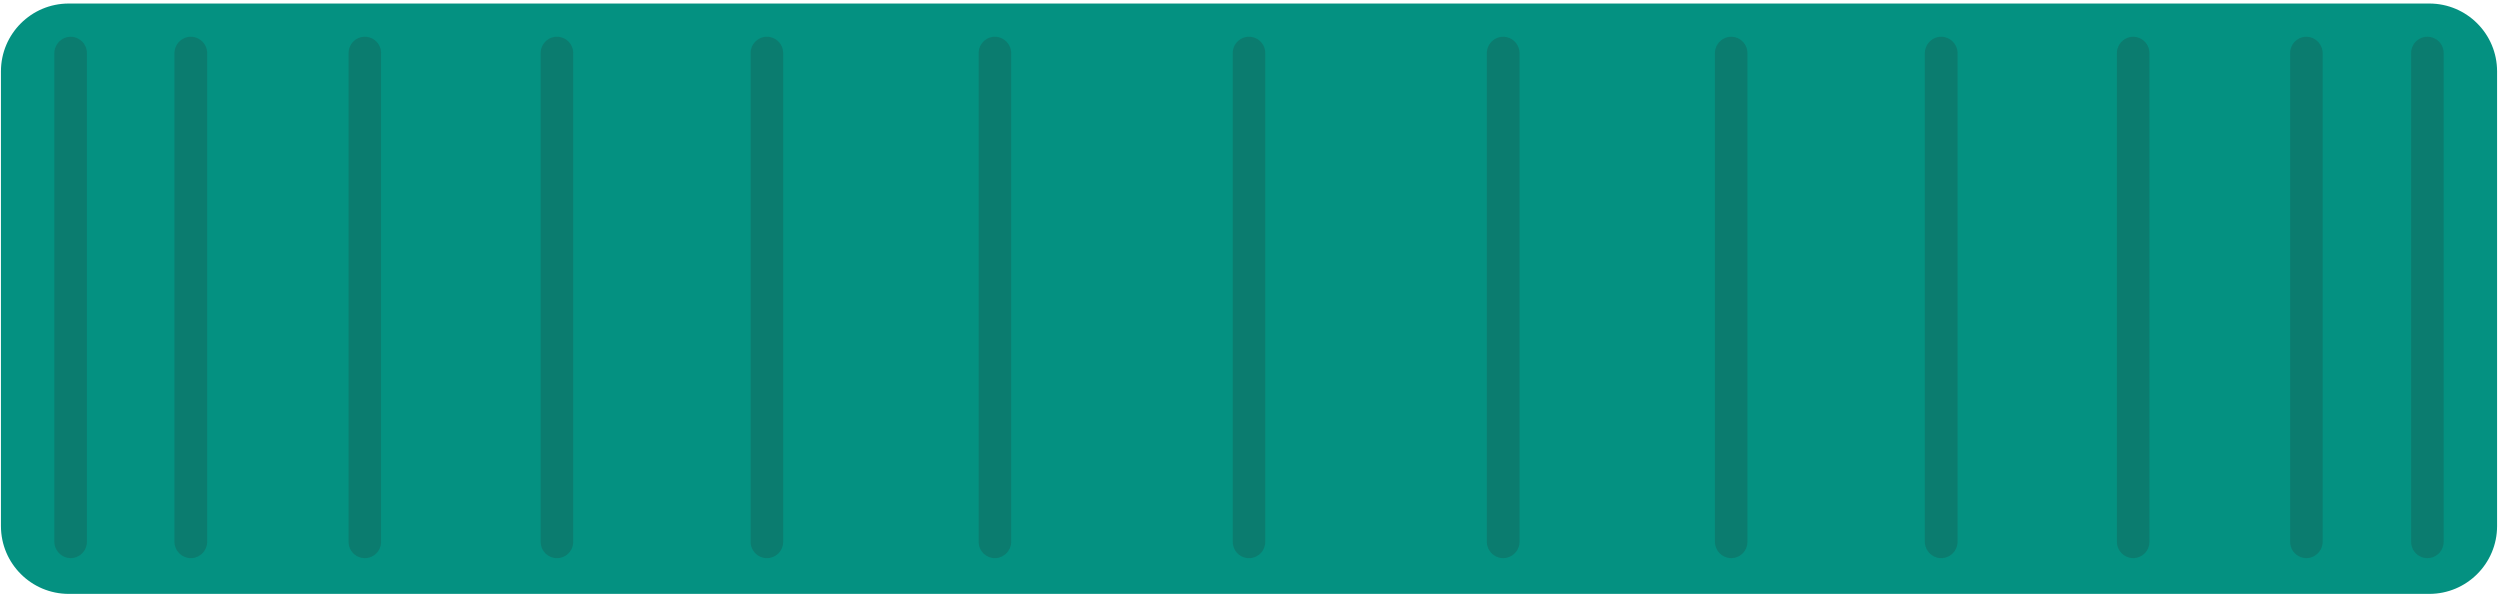 <?xml version="1.0" encoding="UTF-8"?> <svg xmlns="http://www.w3.org/2000/svg" width="90" height="22" viewBox="0 0 90 22" fill="none"><path d="M87.454 0.127H2.476C1.127 0.127 0.034 1.22 0.034 2.568V18.939C0.034 20.287 1.127 21.38 2.476 21.38H87.454C88.802 21.38 89.895 20.287 89.895 18.939V2.568C89.895 1.22 88.802 0.127 87.454 0.127Z" fill="#049181"></path><path opacity="0.2" d="M44.964 20.093C44.809 20.093 44.66 20.031 44.55 19.922C44.441 19.812 44.379 19.663 44.379 19.508V1.908C44.379 1.753 44.441 1.604 44.55 1.495C44.66 1.385 44.809 1.323 44.964 1.323C45.119 1.323 45.268 1.385 45.378 1.495C45.488 1.604 45.549 1.753 45.549 1.908V19.508C45.549 19.663 45.488 19.812 45.378 19.922C45.268 20.031 45.119 20.093 44.964 20.093Z" fill="#2C2C2C"></path><path opacity="0.2" d="M2.542 20.093C2.388 20.091 2.24 20.029 2.131 19.919C2.022 19.81 1.959 19.662 1.957 19.508V1.908C1.959 1.754 2.022 1.606 2.131 1.497C2.24 1.388 2.388 1.325 2.542 1.323C2.697 1.323 2.846 1.385 2.956 1.495C3.066 1.604 3.128 1.753 3.128 1.908V19.508C3.128 19.663 3.066 19.812 2.956 19.922C2.846 20.031 2.697 20.093 2.542 20.093Z" fill="#2C2C2C"></path><path opacity="0.2" d="M6.874 20.093C6.718 20.093 6.568 20.032 6.457 19.922C6.346 19.813 6.282 19.664 6.28 19.508V1.908C6.282 1.752 6.346 1.604 6.457 1.494C6.568 1.385 6.718 1.323 6.874 1.323C7.028 1.325 7.176 1.388 7.285 1.497C7.395 1.606 7.457 1.754 7.459 1.908V19.508C7.457 19.662 7.395 19.81 7.285 19.919C7.176 20.029 7.028 20.091 6.874 20.093Z" fill="#2C2C2C"></path><path opacity="0.2" d="M13.134 20.093C12.979 20.093 12.83 20.031 12.72 19.922C12.611 19.812 12.549 19.663 12.549 19.508V1.908C12.549 1.753 12.611 1.604 12.72 1.495C12.83 1.385 12.979 1.323 13.134 1.323C13.289 1.323 13.438 1.385 13.548 1.495C13.658 1.604 13.719 1.753 13.719 1.908V19.508C13.719 19.663 13.658 19.812 13.548 19.922C13.438 20.031 13.289 20.093 13.134 20.093Z" fill="#2C2C2C"></path><path opacity="0.2" d="M20.05 20.093C19.895 20.093 19.746 20.031 19.636 19.922C19.526 19.812 19.465 19.663 19.465 19.508V1.908C19.465 1.753 19.526 1.604 19.636 1.495C19.746 1.385 19.895 1.323 20.05 1.323C20.205 1.323 20.354 1.385 20.464 1.495C20.574 1.604 20.635 1.753 20.635 1.908V19.508C20.635 19.663 20.574 19.812 20.464 19.922C20.354 20.031 20.205 20.093 20.05 20.093Z" fill="#2C2C2C"></path><path opacity="0.2" d="M27.609 20.093C27.453 20.093 27.305 20.031 27.195 19.922C27.085 19.812 27.023 19.663 27.023 19.508V1.908C27.023 1.753 27.085 1.604 27.195 1.495C27.305 1.385 27.453 1.323 27.609 1.323C27.764 1.323 27.913 1.385 28.023 1.495C28.132 1.604 28.194 1.753 28.194 1.908V19.508C28.194 19.663 28.132 19.812 28.023 19.922C27.913 20.031 27.764 20.093 27.609 20.093Z" fill="#2C2C2C"></path><path opacity="0.2" d="M35.818 20.093C35.663 20.093 35.514 20.031 35.404 19.922C35.294 19.812 35.232 19.663 35.232 19.508V1.908C35.232 1.753 35.294 1.604 35.404 1.495C35.514 1.385 35.663 1.323 35.818 1.323C35.972 1.325 36.12 1.388 36.229 1.497C36.338 1.606 36.401 1.754 36.403 1.908V19.508C36.401 19.662 36.338 19.81 36.229 19.919C36.12 20.029 35.972 20.091 35.818 20.093Z" fill="#2C2C2C"></path><path opacity="0.2" d="M87.386 1.323C87.541 1.323 87.69 1.385 87.8 1.495C87.91 1.604 87.971 1.753 87.971 1.908V19.508C87.971 19.663 87.91 19.812 87.8 19.922C87.69 20.031 87.541 20.093 87.386 20.093C87.231 20.093 87.082 20.031 86.972 19.922C86.862 19.812 86.801 19.663 86.801 19.508V1.908C86.801 1.753 86.862 1.604 86.972 1.495C87.082 1.385 87.231 1.323 87.386 1.323Z" fill="#2C2C2C"></path><path opacity="0.2" d="M83.031 1.323C83.185 1.325 83.333 1.388 83.442 1.497C83.551 1.606 83.614 1.754 83.616 1.908V19.508C83.614 19.662 83.551 19.81 83.442 19.919C83.333 20.029 83.185 20.091 83.031 20.093C82.875 20.093 82.727 20.031 82.617 19.922C82.507 19.812 82.445 19.663 82.445 19.508V1.908C82.445 1.753 82.507 1.604 82.617 1.495C82.727 1.385 82.875 1.323 83.031 1.323Z" fill="#2C2C2C"></path><path opacity="0.2" d="M76.793 1.323C76.948 1.323 77.097 1.385 77.207 1.495C77.317 1.604 77.379 1.753 77.379 1.908V19.508C77.379 19.663 77.317 19.812 77.207 19.922C77.097 20.031 76.948 20.093 76.793 20.093C76.639 20.091 76.491 20.029 76.382 19.919C76.272 19.81 76.21 19.662 76.208 19.508V1.908C76.21 1.754 76.272 1.606 76.382 1.497C76.491 1.388 76.639 1.325 76.793 1.323Z" fill="#2C2C2C"></path><path opacity="0.2" d="M69.879 1.323C70.035 1.323 70.185 1.385 70.296 1.494C70.407 1.604 70.471 1.752 70.473 1.908V19.508C70.471 19.664 70.407 19.813 70.296 19.922C70.185 20.032 70.035 20.093 69.879 20.093C69.725 20.091 69.577 20.029 69.468 19.919C69.359 19.81 69.296 19.662 69.294 19.508V1.908C69.296 1.754 69.359 1.606 69.468 1.497C69.577 1.388 69.725 1.325 69.879 1.323Z" fill="#2C2C2C"></path><path opacity="0.2" d="M62.322 1.323C62.477 1.323 62.626 1.385 62.735 1.495C62.845 1.604 62.907 1.753 62.907 1.908V19.508C62.907 19.663 62.845 19.812 62.735 19.922C62.626 20.031 62.477 20.093 62.322 20.093C62.167 20.091 62.019 20.029 61.91 19.919C61.801 19.81 61.739 19.662 61.736 19.508V1.908C61.739 1.754 61.801 1.606 61.91 1.497C62.019 1.388 62.167 1.325 62.322 1.323Z" fill="#2C2C2C"></path><path opacity="0.2" d="M54.119 1.323C54.274 1.325 54.421 1.388 54.53 1.497C54.64 1.606 54.702 1.754 54.704 1.908V19.508C54.702 19.662 54.64 19.81 54.53 19.919C54.421 20.029 54.274 20.091 54.119 20.093C53.963 20.093 53.813 20.032 53.702 19.922C53.591 19.813 53.528 19.664 53.525 19.508V1.908C53.528 1.752 53.591 1.604 53.702 1.494C53.813 1.385 53.963 1.323 54.119 1.323Z" fill="#2C2C2C"></path></svg> 